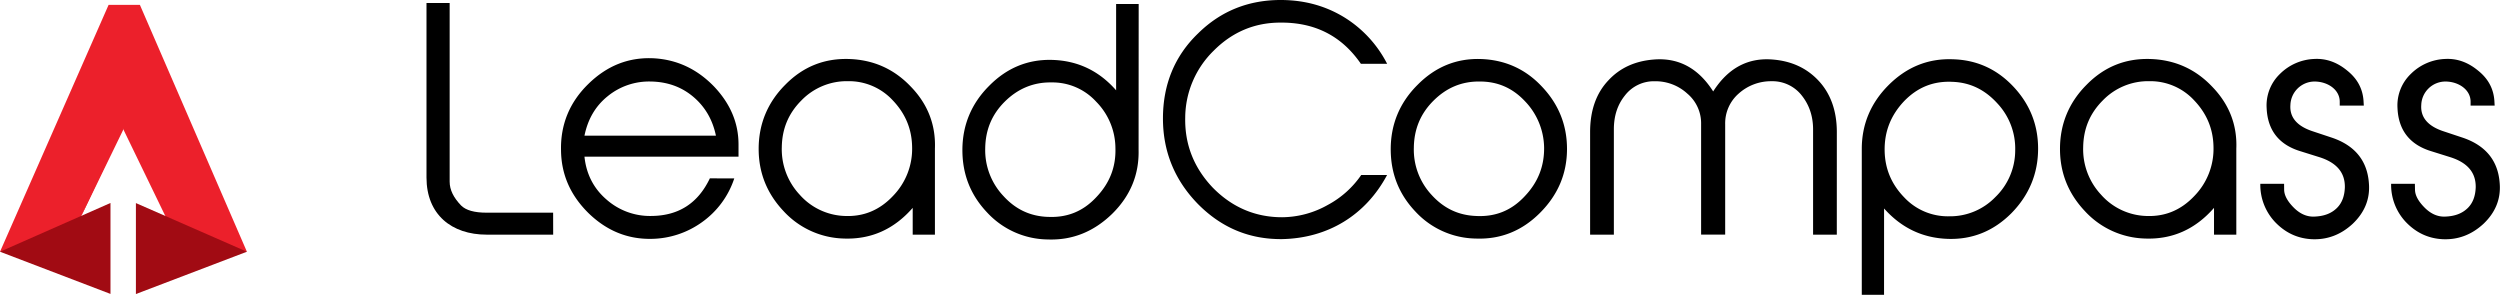 <?xml version="1.0" encoding="UTF-8"?> <svg xmlns="http://www.w3.org/2000/svg" viewBox="0 0 1827 215.45"><path d="M408.26,174.57H359.68c-25.73,0-44-14.73-44-41.77V5.29h16.93V135.88c0,5.94,2.85,11.65,8.35,17.37,3.52,3.52,9.67,5.27,18.69,5.27h48.58Z" transform="translate(-4 -3.09)"></path><path d="M540.61,133.46a63.61,63.61,0,0,1-23.74,32.1,64.68,64.68,0,0,1-37.16,12.09c-17.15.22-32.32-5.93-45.51-18.69C421,146,414.2,130.82,414,113c-.44-18.69,6.15-35,19.78-48.37,13.85-13.63,29.9-20,48.59-18.91,16.71,1.1,31.22,7.92,43.53,20.67q17.8,18.8,17.81,42.21v9H431.13c1.31,12.53,6.59,23.09,16,31.22a48,48,0,0,0,33.2,12.09c19.79-.22,33.86-9.45,42.43-27.48ZM527.2,102.24q-3.63-17.47-16.49-28.36t-31-11.21a47.75,47.75,0,0,0-31.66,10.77c-9,7.26-14.51,16.93-16.92,28.8Z" transform="translate(-4 -3.09)"></path><path d="M687.24,174.57H671V155q-20.44,23.42-50.13,22.42a61.92,61.92,0,0,1-44.19-20c-12.09-12.76-18.25-27.92-18.25-45.51,0-18.25,6.6-34.08,19.57-47,13-13.19,28.58-19.35,46.83-18.69,17.59.66,32.54,7.26,44.85,20.23C682,79.16,687.9,94.33,687.24,111.7v62.87Zm-111.9-64a48.58,48.58,0,0,0,13,34.73,46,46,0,0,0,32.76,15.61c13.85.66,25.5-4.17,35.18-14.29a49.36,49.36,0,0,0,14.29-36.27c-.22-13.19-5.06-24.4-14.07-33.86a43.63,43.63,0,0,0-32.76-14.07,46.16,46.16,0,0,0-34.08,14.07C580.18,86,575.56,97.19,575.34,110.6Z" transform="translate(-4 -3.09)"></path><path d="M836.08,112.58c.44,18-5.94,33.63-19.35,46.82-13.41,13-29,19.35-47,18.69a61.31,61.31,0,0,1-44.41-19.79c-12.09-12.75-18-27.92-18-45.5,0-18.25,6.6-34.08,19.57-47,13-13.19,28.58-19.57,46.6-18.91,18.47.66,33.86,8.14,46.17,22.21V6h16.49Zm-66.17,49c13.85.66,25.5-3.95,35.17-14.29,9.89-10.33,14.51-22.2,14.07-36A48.68,48.68,0,0,0,805.08,77.4a43.26,43.26,0,0,0-32.76-14.07C759.13,63.11,747.7,68,738.25,77.4S724.18,98.07,724,111.48a48.78,48.78,0,0,0,13.19,34.73C746.16,156.11,756.94,161.16,769.91,161.6Z" transform="translate(-4 -3.09)"></path><path d="M1017.67,131c-15.61,29.24-43.09,46.17-76.72,46.83-24,.22-44.41-8.35-61.56-25.72-16.93-17.37-25.5-38.25-25.5-62.44,0-24.84,8.57-45.73,25.72-62.21Q904.68,2.76,941,3.09c16.92.22,32.09,4.4,45.94,13a85.68,85.68,0,0,1,30.78,33.64H998.55c-14.07-20.44-33.64-30.34-58.92-30.12-18.69,0-35,6.82-48.59,20.45a68.89,68.89,0,0,0-20.88,48.8c-.44,19.79,6.37,36.94,20.22,51.45,14.07,14.29,31,21.54,50.57,21.54a68.76,68.76,0,0,0,33.41-9A69.15,69.15,0,0,0,998.77,131Z" transform="translate(-4 -3.09)"></path><path d="M1129.35,158.74c-13,13-28.58,19.35-46.61,18.69a61.33,61.33,0,0,1-44.4-19.78c-12.1-12.76-18-27.93-18-45.51,0-18.25,6.59-34.08,19.57-47,13-13.19,28.58-19.57,46.6-18.91,17.37.66,32.32,7.26,44.41,20.23,12.09,12.75,18.25,27.92,18.25,45.51Q1149.14,139,1129.35,158.74Zm-46.39,2.2c13.86.66,25.51-3.95,35.18-14.29,9.89-10.33,14.51-22.2,14.29-36.05a49.93,49.93,0,0,0-14.29-33.86c-9-9.45-19.79-14.07-32.54-14.07-13.41-.22-24.62,4.62-34.07,14.07s-14.07,20.67-14.29,34.08a48.54,48.54,0,0,0,13,34.73C1059.22,155.45,1070,160.5,1083,160.94Z" transform="translate(-4 -3.09)"></path><path d="M1346.34,174.57H1329V97.63c0-9.68-2.86-18-8.35-24.85a27.12,27.12,0,0,0-22-10.33,35.29,35.29,0,0,0-24,9,28.85,28.85,0,0,0-9.89,22.42v80.68h-17.59V93.89a28.38,28.38,0,0,0-10.11-22.42,34.36,34.36,0,0,0-23.75-9,26.68,26.68,0,0,0-21.76,10.33c-5.5,6.82-8.14,15-8.14,24.85v76.94h-17.36v-75c0-15.61,4.39-28.36,13.41-37.82q12.52-13.51,33-15.17c18.25-1.54,32.76,6.38,43.53,23.31,10.78-16.93,25.29-24.85,43.53-23.31,13.63,1.1,24.63,6.16,33.2,15.17,9,9.46,13.63,22.21,13.63,37.82Z" transform="translate(-4 -3.09)"></path><path d="M1380.86,218.54h-16.27V111.92c0-18,6.59-33.64,19.56-46.61C1397.34,52.12,1413,45.74,1431,46.4q26.05.66,44.19,19.79c12.09,12.75,18.25,27.92,18.25,45.51,0,18.24-6.6,34.07-19.57,47.26-13,13-28.58,19.35-46.61,18.69-18.46-.66-33.85-8.13-46.38-22.2Zm49.9-155.65c-13.85-.66-25.5,4-35.39,14.29-9.68,10.33-14.29,22.21-14.07,36.06.21,13.19,5,24.4,14.07,33.85a43.69,43.69,0,0,0,33,14.07,46,46,0,0,0,33.86-14.07A47.39,47.39,0,0,0,1476.71,113a48.29,48.29,0,0,0-13.19-34.52C1454.5,68.61,1443.73,63.33,1430.76,62.89Z" transform="translate(-4 -3.09)"></path><path d="M1638.3,174.57H1622V155q-20.44,23.42-50.13,22.42a61.92,61.92,0,0,1-44.19-20c-12.09-12.76-18.24-27.92-18.24-45.51,0-18.25,6.59-34.08,19.56-47,13-13.19,28.58-19.35,46.83-18.69,17.59.66,32.54,7.26,44.85,20.23C1633,79.16,1639,94.33,1638.3,111.7v62.87Zm-111.91-64a48.58,48.58,0,0,0,13,34.73,46,46,0,0,0,32.76,15.61c13.85.66,25.5-4.17,35.18-14.29a49.36,49.36,0,0,0,14.29-36.27c-.22-13.19-5.06-24.4-14.07-33.86a43.63,43.63,0,0,0-32.76-14.07,46.16,46.16,0,0,0-34.08,14.07C1531.23,86,1526.61,97.19,1526.39,110.6Z" transform="translate(-4 -3.09)"></path><path d="M1673.25,141.6c0,4.17,2.42,8.57,7,13.19s9.67,6.81,14.94,6.59c7-.22,12.54-2.2,16.71-6.37,3.74-3.74,5.5-8.8,5.72-14.95.22-10.77-5.94-18-18.25-22l-14.73-4.61c-15.39-4.84-23.52-15.39-24.18-31.44a31.84,31.84,0,0,1,9.67-24.84,37.57,37.57,0,0,1,25.28-11c8.58-.44,16.49,2.42,23.75,8.36,7.47,5.93,11.43,13.19,12.09,22l.22,3.74h-17.59V77.4c0-8.79-8.79-14.73-18.47-14.73a17.7,17.7,0,0,0-17.58,17.15c-.66,9,4.83,15.39,16.05,19.13l14.51,4.83c16.7,5.72,25.72,16.93,26.82,33.42.88,11.21-3.08,21.1-11.87,29.46q-13.2,12.19-30.34,11.21c-10.56-.66-19.35-5.05-26.6-12.75a39.6,39.6,0,0,1-10.56-27.7h17.37Z" transform="translate(-4 -3.09)"></path><path d="M1768.88,141.6c0,4.17,2.42,8.57,7,13.19s9.67,6.81,14.95,6.59c7-.22,12.53-2.2,16.71-6.37,3.73-3.74,5.49-8.8,5.71-14.95.22-10.77-5.93-18-18.25-22l-14.72-4.61c-15.39-4.84-23.53-15.39-24.19-31.44a31.81,31.81,0,0,1,9.68-24.84,37.53,37.53,0,0,1,25.28-11c8.57-.44,16.49,2.42,23.74,8.36,7.48,5.93,11.43,13.19,12.09,22l.22,3.74h-17.59V77.4c0-8.79-8.79-14.73-18.46-14.73a17.7,17.7,0,0,0-17.59,17.15c-.66,9,4.84,15.39,16,19.13l14.51,4.83c16.71,5.72,25.72,16.93,26.82,33.42.88,11.21-3.08,21.1-11.87,29.46q-13.2,12.19-30.34,11.21c-10.55-.66-19.35-5.05-26.6-12.75a39.59,39.59,0,0,1-10.55-27.7h17.36Z" transform="translate(-4 -3.09)"></path><polygon points="58.98 158.79 89.66 93.55 121.77 159.82 100.36 150.55 100.36 183.95 180.44 183.95 102.24 3.57 79.36 3.57 0.01 183.95 80.07 183.95 80.07 150.55 58.98 158.79" fill="#ec202b"></polygon><polyline points="58.98 158.79 90.22 94.5 87.69 89.22" fill="#ec202b"></polyline><polygon points="0 183.96 80.74 148.33 80.74 214.8 0 183.96" fill="#a10b13"></polygon><polyline points="180.44 183.96 99.32 214.88 99.32 148.41" fill="#a10b13"></polyline></svg> 